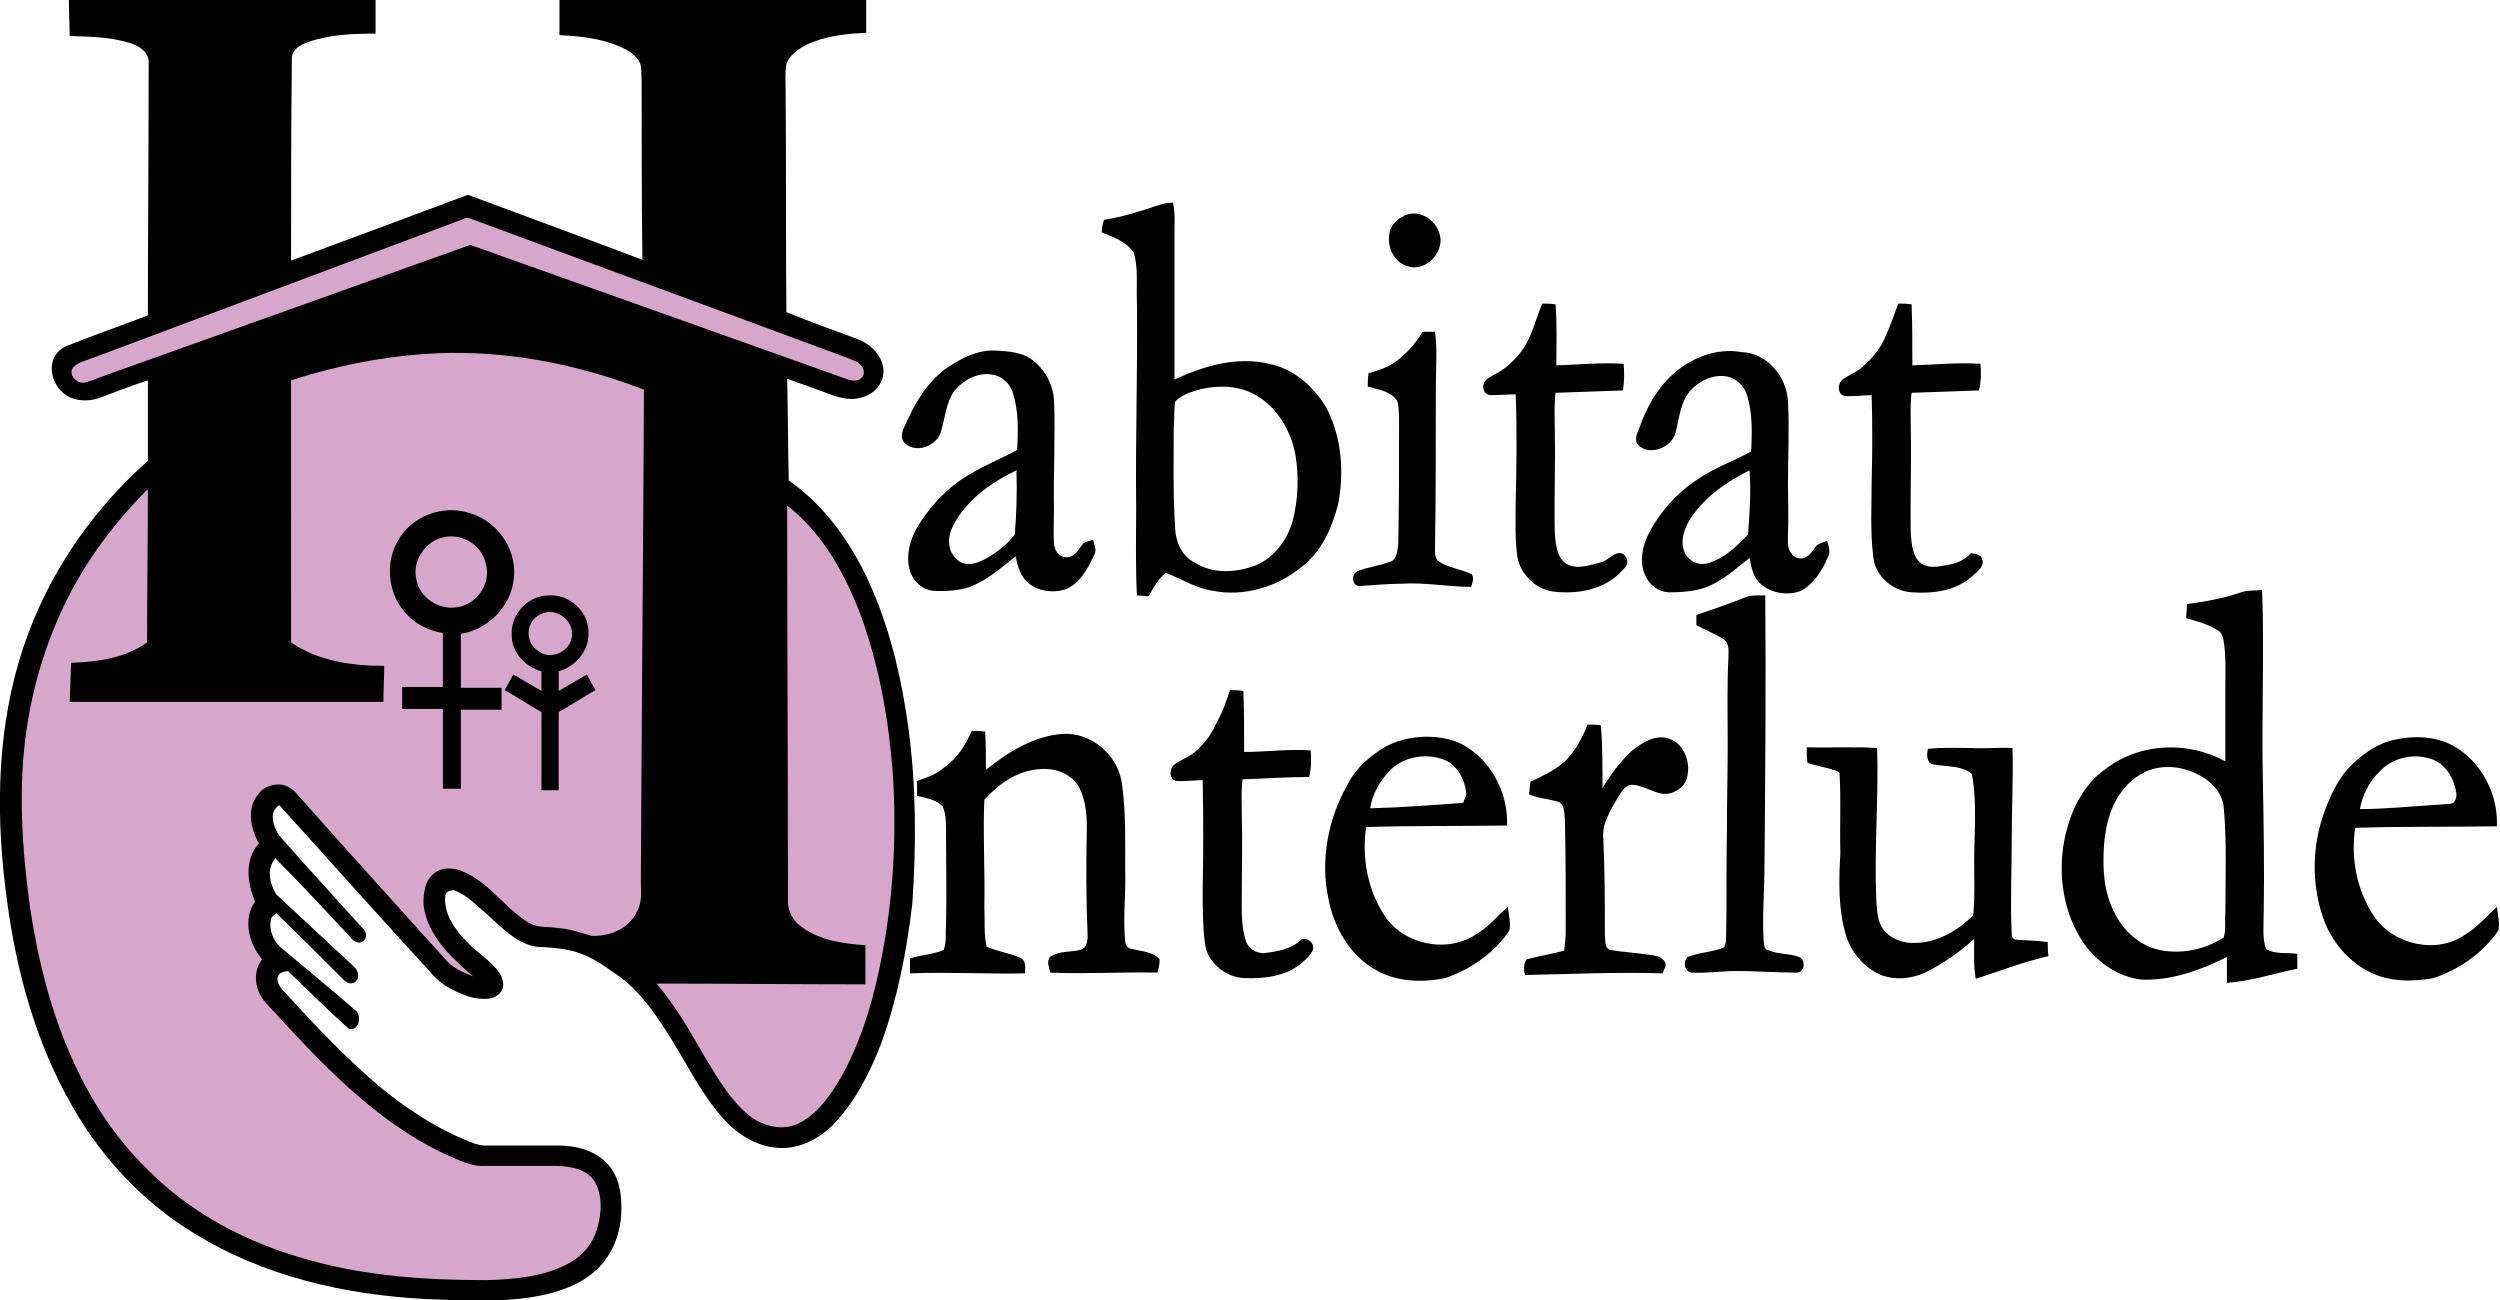 <?xml version="1.0" encoding="utf-8"?>
<!-- Generator: Adobe Illustrator 27.0.0, SVG Export Plug-In . SVG Version: 6.00 Build 0)  -->
<svg version="1.1" id="Layer_1" xmlns="http://www.w3.org/2000/svg" xmlns:xlink="http://www.w3.org/1999/xlink" x="0px" y="0px"
	 viewBox="0 0 319.5 166.2" style="enable-background:new 0 0 319.5 166.2;" xml:space="preserve">
<style type="text/css">
	.st0{fill:#D6A7CB;}
</style>
<g>
	<path d="M116.1,93.1c-0.8-6-2.2-12.1-4.6-17.7c-2.3-5.4-5.8-10.6-10.7-14c-0.1-4.3-0.1-8.6-0.2-13c1.6,0.6,3.1,1.1,4.7,1.7
		c1.5,0.6,3.2,1.2,4.8,0.7c1.6-0.4,2.9-1.8,2.8-3.5c-0.1-1.9-1.7-3.4-3.4-4c-3-1.1-6-2.2-9-3.4c-0.1-9.4,0-18.9-0.1-28.3
		c0-1.1-0.1-2.3,0.1-3.4c0.4-1.2,1.5-1.9,2.6-2.5c2.4-1.1,5-1.4,7.6-1.5c0-1.5,0-3,0-4.5C97.6,0,84.5,0,71.5,0c0,1.5,0,3,0,4.5
		c2.6,0.1,5.2,0.4,7.6,1.4c0.9,0.4,1.9,0.9,2.5,1.8c0.5,0.7,0.3,1.6,0.4,2.4c0,7.7,0,15.4,0.1,23.1c-7.4-2.8-14.8-5.5-22.3-8.3
		c-7.5,2.8-15,5.6-22.6,8.4c0-8.5,0-17.1,0.1-25.7c-0.1-1.2,1.1-1.9,2-2.2c2.8-1,5.8-1.1,8.7-1.1c0-1.5,0-3,0-4.5C35,0,21.9,0,8.8,0
		c0,1.5,0.1,3.1,0.1,4.6c2.7,0.1,5.4,0.1,8,1C18,6,19.1,6.8,19,8.1c0,10.7-0.1,21.5-0.1,32.2c-3.4,1.3-6.8,2.5-10.1,3.8
		c-0.9,0.3-1.7,1-2,1.9c-0.6,1.7,0.3,3.7,1.8,4.6c1.2,0.7,2.7,0.7,4,0.3c2.1-0.8,4.2-1.6,6.3-2.3c0,3.4,0,6.9,0,10.3
		C11.1,65.8,5.3,74.7,2.4,84.6c-2.9,9.9-2.9,20.4-1.5,30.5c1.2,9.1,3.7,18.2,8.3,26.2c4,7.1,9.9,13.2,17.1,17.2
		c9.1,5.2,19.7,7.3,30.2,7.6c4.5,0.2,9,0.3,13.4-0.7c2.5-0.6,5.1-1.7,6.9-3.7c1.6-1.8,2.5-4.2,2.6-6.6c0.1-2.3-0.2-4.7-1.8-6.4
		c-1.6-1.7-4-2.3-6.2-2.3c-3.1,0-6.3,0-9.4,0c-0.9,0-1.7-0.4-2.5-0.7c-4.1-1.7-7.8-4.2-11.2-7c-4.3-3.7-8.2-7.8-12-12
		c-0.5-0.5-1-1.2-0.8-1.9c0.2-0.6,0.9-0.6,1.3-0.7c2.6,2.5,5.1,5,7.8,7.4c1.3,0.3,1.7-1.7,0.8-2.4c-3.1-2.7-6.3-5.3-9.5-8
		c-1-0.9-1.5-2.2-1.3-3.5c0-0.4,0.4-0.6,0.7-0.9c2.8,2.7,5.6,5.5,8.3,8.2c0.4,0.4,0.9,1,1.6,0.7c0.9-0.4,0.6-1.6,0-2.1
		c-3.3-3.1-6.6-6.1-9.9-9.2c-0.8-1.3-1.3-3.3-0.1-4.6c3.3,3.3,6.5,6.8,9.7,10.2c0.3,0.4,0.8,0.7,1.3,0.5c0.6-0.2,0.8-1.1,0.3-1.6
		c-3.6-4-7.3-8-10.8-12c-0.8-1.1-1.4-3.1,0-3.9c6.6,7.3,13.2,14.7,19.9,22c1.3,1.3,3.1,2.1,4.8,2.6c1.2,0.2,2.6,0.4,3.5-0.6
		c0.7-0.7,0.4-1.9-0.1-2.6c-1.1-1.6-2.8-2.5-4.1-3.9c-1.5-1.5-3-3.6-2.8-5.8c0-0.6,0.6-0.9,1.2-0.8c1.6,0.6,2.9,2,4.2,3.1
		c1.9,1.7,3.7,3.7,6.3,4.1c1.9,0.1,3.9,0.2,5.7,0.9c1.9,0.7,3.4,1.9,5,3c2.4,1.8,4.2,4.3,5.8,6.8c2.4,3.7,4.3,7.8,7.2,11.1
		c1.8,2.1,4.3,3.7,7.1,3.9c2.8,0.2,5.4-1.2,7.3-3.2c2.7-2.9,4.5-6.5,5.9-10.1c2.1-5.8,3.3-11.9,4-18
		C117.1,108,117.1,100.5,116.1,93.1z"/>
	<g>
		<path d="M141.1,28.1c2.4-0.4,4.7-1.1,7-1.9c0.6-0.2,1.2-0.3,1.8-0.3c0.3,1.3,0.2,2.6,0.2,3.9c0,6.2,0,12.5,0,18.7
			c3.7-1.7,7.9-3,12.1-2c3.1,0.6,5.7,2.9,7.3,5.6c2,3.8,2.3,8.3,1.5,12.4c-0.8,3-2.1,6-4.6,7.9c-3.1,2.6-7.4,3.9-11.4,3.1
			c-2.1-0.3-4-1.5-6-2.3c-1,0.8-1.6,1.9-2.2,3c-0.5,0-1-0.1-1.5-0.1c-0.2-3.8-0.1-7.6-0.1-11.4c-0.1-8.7,0.2-17.3,0.1-26
			c-0.1-2.1,0.2-4.4-0.4-6.4c-0.9-1.4-2.6-2-4.1-2.6C140.8,29.2,140.9,28.6,141.1,28.1z M153.6,49.7c-1.2,0.3-2.5,0.7-3.4,1.6
			c-0.2,1.2-0.1,2.4-0.2,3.6c0,4.3-0.1,8.6,0.2,12.8c0.1,1.7,0.9,3.4,2.5,4.2c2.3,1.5,5.4,1.3,7.9,0.3c2.3-1,3.9-3.2,4.6-5.6
			c0.7-2.7,0.8-5.5,0.4-8.2c-0.5-3.2-2.3-6.3-5.1-7.9C158.4,49.3,155.9,49.2,153.6,49.7z"/>
	</g>
	<path d="M179.9,27.4c2-0.6,4.1,1.2,4.2,3.2c0.1,2.1-2.2,4.2-4.3,3.4c-1.9-0.6-2.7-2.9-2.1-4.7C178,28.5,178.9,27.7,179.9,27.4z"/>
	<path d="M197.1,38.8c0.6,0,1.1,0,1.7,0.1c0.2,2.6,0.1,5.2,0.1,7.8c2.9-0.1,5.8-0.4,8.6-0.2c0.1,1.1,0.1,2.3-0.1,3.4
		c-2.9,0.1-5.7,0.2-8.6,0.3c-0.2,1.6-0.1,3.2-0.1,4.8c0.1,4.4-0.1,8.8,0,13.1c0.1,1.3,0.2,3,1.4,3.9c1.4,0.9,3,0.2,4.4-0.1
		c0.9-0.2,1.4-1,2.3-1.2c1-0.2,1.6,1.3,0.8,1.9c-2.2,2.7-5.8,3.4-9.1,3c-2.3-0.3-4.3-2.3-4.6-4.6c-0.3-2.2-0.2-4.4-0.2-6.5
		c0.1-4.7,0.2-9.4,0-14.1c-1.1,0-2.1,0.1-3.2,0.1c-0.7,0-1.1-0.8-0.9-1.4c0.2-0.7,1-1,1.5-1.3c1.2-0.6,2.3-1.6,3.1-2.6
		C195.8,43.2,196.2,40.9,197.1,38.8z"/>
	<path d="M242.6,38.8c0.6,0,1.1,0,1.7,0.1c0.1,2.6,0.1,5.2,0.1,7.8c2.9-0.1,5.8-0.4,8.7-0.2c0.1,1.1,0.1,2.3-0.2,3.4
		c-2.9,0.1-5.7,0.2-8.6,0.3c-0.2,1.6-0.1,3.2-0.1,4.8c0.1,4.4-0.1,8.8,0,13.2c0.1,1.3,0.2,2.9,1.3,3.8c1.2,0.8,2.7,0.3,3.9,0.1
		c1-0.2,1.8-0.7,2.5-1.4c0.5,0.1,1.2,0.1,1.4,0.7c0.4,1-0.6,1.6-1.2,2.2c-2.1,1.9-5,2.3-7.7,2.1c-2.5-0.1-4.8-2.1-5-4.6
		c-0.4-3.2-0.2-6.5-0.2-9.7c0.1-3.6,0.1-7.3,0-10.9c-1.1,0-2.2,0.2-3.4,0.1c-1-0.1-1-1.6-0.3-2.1c0.8-0.6,1.7-0.9,2.4-1.5
		c1.3-1.1,2.5-2.5,3.1-4.1C241.7,41.4,242.1,40.1,242.6,38.8z"/>
	<path d="M181.8,42.4c0.5,0,1,0,1.6,0c0.3,2.3,0.1,4.7,0.1,7.1c0,6.8,0,13.5-0.1,20.3c0,0.6-0.1,1.4,0.4,1.9c1.3,0.9,2.9,1,4.3,1.7
		c0.3,0.5,0.1,1.1-0.1,1.6c-3,0-5.9-0.6-8.9-0.4c-1.8,0-3.6,0.2-5.4,0.3c-1-0.1-1-1.6-0.2-1.9c1.4-0.6,3-0.7,4.4-1.3
		c0.7-0.5,0.7-1.5,0.8-2.2c0.1-5.1,0.1-10.3,0.1-15.4c0-0.9,0-1.9-0.2-2.8c-0.8-1.3-2.4-1.5-3.8-1.9c0-0.6,0-1.1,0.1-1.7
		c1-0.3,2-0.6,2.9-1.1C179.4,45.6,180.8,44.1,181.8,42.4z"/>
	<g>
		<path d="M120.9,47.1c1.9-1.3,4-2.4,6.3-2.3c1.8,0.1,3.7,0.2,5.1,1.5c1.4,1.2,2.3,3,2.4,4.8c0.2,4.7-0.1,9.3,0,14
			c0,1.4-0.1,2.9,0,4.3c0,1,0.8,2,1.9,1.8c1-0.2,1.3-1.2,1.9-1.8c0.4-0.2,0.8-0.3,1.2-0.4c0.2,0.7,0.5,1.4,0.1,2
			c-0.8,1.7-1.8,3.6-3.6,4.3c-1.8,0.6-4,0.2-5.2-1.2c-0.7-0.8-1-2-1.2-3c-1.9,1.5-3.8,3.2-6.1,4c-1.5,0.4-3,0.5-4.5,0.4
			c-1.5-0.2-2.7-1.4-3-2.9c-0.4-1.7,0.1-3.5,0.9-5c1.4-2.4,3.3-4.6,5.6-6.2c2.3-1.6,4.9-2.6,7.3-3.9c0.1-2.4,0.2-4.8-0.5-7.1
			c-0.3-1.2-1.3-2.3-2.6-2.5c-1.8-0.4-3.7,0.6-4.9,2c-1.1,1.5-1.2,3.4-1.7,5.1c-0.4,1.9-3.2,3.1-4.7,1.6c-0.6-0.6-0.3-1.5,0-2.1
			C116.8,51.8,118.3,49,120.9,47.1z M121.8,67.2c-0.7,1.3-0.8,3.2,0.5,4.3c0.9,0.9,2.3,0.6,3.3,0.1c1.6-0.8,3-1.9,4.1-3.3
			c0.2-2.7,0.3-5.4,0.2-8.2C126.6,61.7,123.5,63.9,121.8,67.2z"/>
	</g>
	<g>
		<path d="M213.5,48.1c2.4-2.3,5.8-3.7,9.1-3.1c3.2,0.1,5.7,3.1,5.9,6.2c0.2,3.5,0,7.1,0,10.6c0,2.2,0.1,4.4,0,6.6
			c0,0.8-0.1,1.8,0.5,2.4c0.4,0.5,1,0.7,1.6,0.5c0.8-0.3,1.2-1.2,1.7-1.7c0.4-0.2,0.8-0.3,1.2-0.5c0.2,0.7,0.5,1.4,0.1,2.1
			c-0.7,1.7-1.8,3.4-3.4,4.3c-1.8,0.7-4.2,0.3-5.5-1.2c-0.7-0.8-0.9-1.9-1.1-3c-1.8,1.4-3.5,3-5.7,3.8c-1.5,0.5-3.1,0.6-4.7,0.6
			c-1.3-0.1-2.5-1-3-2.3c-0.7-1.7-0.3-3.6,0.5-5.2c1.4-2.7,3.4-5,5.9-6.7c2.2-1.6,4.8-2.5,7.2-3.8c0.1-2.4,0.2-4.8-0.5-7.1
			c-0.3-1.2-1.4-2.3-2.7-2.5c-1.8-0.3-3.7,0.7-4.8,2.1c-1.1,1.5-1.2,3.4-1.7,5.2c-0.5,1.8-3.3,2.9-4.7,1.5c-0.6-0.6-0.2-1.5,0.1-2.2
			C210.4,52.2,211.6,49.9,213.5,48.1z M223.6,60.1c-3,1.5-5.9,3.5-7.7,6.4c-0.7,1.2-1.2,2.7-0.6,4.1c0.5,1.1,1.7,1.7,2.9,1.4
			c2.1-0.6,3.7-2.1,5.2-3.7C223.6,65.6,223.8,62.9,223.6,60.1z"/>
	</g>
	<g>
		<path d="M50.8,69.2c1.7-3.2,5.8-4.9,9.3-3.7c3.7,1.1,6.1,5,5.5,8.8c-0.5,3.4-3.3,6.1-6.7,6.6c0,2.3,0,4.6,0,6.9c1.7,0,3.4,0,5.2,0
			c0,0.9,0,1.9,0,2.8c-1.7,0-3.5,0-5.2,0c0,3.4,0,6.8,0,10.2c-0.8,0-1.6,0-2.3,0c0-3.4,0-6.8,0-10.2c-1.7,0-3.4,0-5.2,0
			c0-0.9,0-1.9,0-2.8c1.7,0,3.5,0,5.2,0c0-2.3,0-4.6,0-6.9c-1.8-0.3-3.5-1.2-4.8-2.6C49.6,75.9,49.2,72.1,50.8,69.2z M56.2,68.8
			c-2.1,0.7-3.5,3.1-3,5.3c0.4,2.3,2.9,4,5.2,3.6c2.5-0.3,4.4-3.1,3.7-5.5C61.7,69.5,58.7,67.8,56.2,68.8z"/>
	</g>
	<g>
		<path d="M286.4,75.7c0.9-0.3,1.8-0.2,2.7-0.3c0.3,8.2-0.1,16.4,0.1,24.6c0.1,5.6,0.2,11.2,0.1,16.8c0,1.5-0.2,3,0.3,4.5
			c1.2,0.7,2.7,0.4,4,0.6c0,0.6,0,1.3,0,1.9c-3,0.6-5.9,1.6-9,1.8c0-1.1,0-2.2,0-3.3c-3.4,1.7-7,3-10.8,2.9
			c-3.1-0.3-5.9-2.3-7.6-4.8c-2.5-3.8-3.2-8.5-2.4-12.9c0.7-3.6,2.3-7.2,5.4-9.3c4.3-3.3,10.5-3.5,15.2-0.9c0-3.1,0-6.2,0-9.3
			c0-2,0.1-4-0.2-6c-0.1-0.5-0.2-1.1-0.7-1.4c-1.2-0.8-2.7-1.2-4.1-1.6c0-0.6,0.1-1.2,0.1-1.8C281.7,76.9,284.1,76.5,286.4,75.7z
			 M275.5,98.2c-1.9,0.4-3.5,1.7-4.6,3.3c-1.3,1.9-1.8,4.2-2,6.4c-0.2,2.9-0.1,6,1.3,8.7c1.2,2.5,3.5,4.5,6.3,4.9
			c2.6,0.4,5.4-0.2,7.7-1.7c0.3-1,0.1-2.1,0.2-3.1c0-4.5,0.2-9-0.2-13.4c-0.1-1.6-1.1-2.9-2.4-3.8C280,98.3,277.7,97.7,275.5,98.2z"
			/>
	</g>
	<g>
		<path d="M65.4,81.2c-0.2-2.6,2.1-5.1,4.7-5.1c2.7-0.2,5.1,2.2,5.1,4.8c0.1,2.3-1.6,4.3-3.8,4.9c0,0.8,0,1.7,0,2.5
			c1.2-0.7,2.4-1.4,3.6-2.1c0.4,0.7,0.7,1.3,1.1,2C74.5,89,73,90,71.4,90.9c0,3.3,0,6.6,0,10c-0.8,0-1.5,0-2.2,0c0-3.3,0-6.6,0-10
			C67.6,90,66,89,64.4,88.1c0.4-0.7,0.7-1.3,1.1-2c1.2,0.7,2.4,1.4,3.6,2.1c0-0.8,0-1.7,0-2.5C67.1,85.2,65.4,83.3,65.4,81.2z
			 M69.1,78.5c-1.8,0.8-2.1,3.6-0.4,4.7c1.6,1.3,4.3,0,4.3-2C73.3,79.1,70.9,77.5,69.1,78.5z"/>
	</g>
	<path d="M222.9,76.4c0.8-0.4,1.8-0.3,2.7-0.3c0.1,11.5,0,23-0.1,34.5c0,3.2-0.3,6.5-0.1,9.7c0.1,0.4,0,1,0.5,1.1
		c1.3,0.6,2.7,0.4,4,0.9c0.9,0.3,0.8,2-0.3,2c-2.6,0-5.1-0.2-7.7-0.2c-1.9,0-3.8,0.3-5.7,0.2c-0.9-0.1-1.2-1.4-0.5-2
		c1.5-0.6,3.1-0.6,4.6-1.2c0.3-0.4,0.3-1,0.3-1.5c0.1-4.5,0-8.9,0.1-13.4c0-3.7,0.1-7.4,0.1-11.1c0-3.7-0.1-7.4,0.1-11.2
		c0-0.8,0.1-1.7-0.6-2.2c-1.1-0.7-2.4-1.2-3.5-1.8c0-0.5,0-0.9,0-1.3C218.8,77.9,220.9,77.2,222.9,76.4z"/>
	<path d="M157.2,88.2c0.6,0,1.1,0,1.7,0.1c0.1,2.6,0.1,5.2,0.1,7.8c2.8,0,5.7-0.4,8.5-0.2c0.1,1.1,0.1,2.3-0.2,3.4
		c-2.8,0-5.6,0.2-8.5,0.3c-0.2,1.5-0.1,2.9-0.1,4.4c0.1,3.4,0,6.9,0,10.3c0,2-0.1,4,0.5,5.9c0.3,1,1.4,1.7,2.4,1.6
		c1.7-0.2,3.5-0.5,4.8-1.8c0.8-0.1,1.6,0.5,1.4,1.4c-0.3,0.7-1,1.3-1.6,1.8c-2,1.6-4.7,1.9-7.2,1.8c-2.4-0.1-4.7-2-5-4.4
		c-0.3-2.3-0.3-4.6-0.3-6.9c0.1-4.7,0.1-9.3,0-14c-1.1,0-2.2,0.2-3.4,0.1c-0.9-0.2-0.9-1.6-0.2-2.1c0.8-0.6,1.7-0.9,2.5-1.5
		c1.3-1.1,2.3-2.4,2.9-3.9C156.3,91,156.7,89.6,157.2,88.2z"/>
	<path d="M202.9,92.6c0.6,0,1.1,0,1.7,0.1c0.2,2.6,0.2,5.3,0.2,8c1.1-1.8,2.3-3.4,3.8-4.8c1.3-1,3-2.1,4.7-1.5
		c2.1,0.7,2.9,3.4,2.2,5.3c-0.5,1.2-2,2-3.3,1.7c-1.2-0.3-2.3-1-3.5-1.1c-0.9-0.1-1.4,0.8-1.8,1.4c-1,1.7-2.2,3.5-2,5.5
		c0.2,4.1,0.2,8.2,0.2,12.3c0.1,0.6-0.1,1.5,0.6,1.9c1.9,0.3,3.8,0.4,5.6,0.7c0.6,0.1,1.2,0.3,1.5,0.9c0.2,0.5-0.2,0.9-0.3,1.4
		c-5.9-0.2-11.7,0.1-17.6,0.2c-0.2-0.7-0.2-1.4,0.2-2c1.6-0.4,3.2-0.7,4.8-1.1c0.1-0.8,0.2-1.7,0.2-2.5c0-4.8,0-9.5-0.1-14.2
		c-0.1-0.9,0-2.2-1.1-2.4c-1.1-0.3-2.4-0.4-3.5-0.9c0.1-0.5,0.1-1.1,0.2-1.6c1.5-0.7,3-1.4,4.3-2.5
		C201.4,95.9,202.2,94.3,202.9,92.6z"/>
	<path d="M124.2,93.4c0.6,0,1.1,0,1.7,0.1c0.1,1.6,0.1,3.3,0.1,4.9c2.8-2.3,6.1-4.3,9.7-4.6c3.8-0.3,7.3,2.8,7.7,6.5
		c0.5,3.6,0.4,7.2,0.4,10.9c0.1,3-0.3,6.1,0,9.1c0,0.6,0.5,1,1,1c1.1,0.3,2.5,0.3,3.4,1.3c0,0.6-0.1,1.2-0.3,1.7
		c-4.6-0.1-9.1,0.2-13.7,0c-0.1-0.7-0.5-1.4,0-2c1.1-0.8,2.6-0.6,3.9-0.9c0.7-0.2,0.9-1,0.9-1.7c-0.2-4.7-0.2-9.3-0.1-14
		c0-1.7-0.2-3.6-1-5.1c-1-1.8-3.2-2.5-5.1-2.3c-2.8,0.2-5.2,1.9-7,3.9c-0.2,4.6,0.1,9.2,0,13.8c0.1,1.7-0.1,3.4,0.3,5
		c1.4,0.6,2.9,0.8,4.3,1.4c0.8,0.4,0.6,1.3,0.6,2c-4.9,0.1-9.8-0.2-14.7,0c0-0.6,0-1.3,0-1.9c1.4-0.5,3-0.5,4.3-1.1
		c0.4-1,0.2-2,0.3-3c0.1-4.1,0-8.2,0-12.3c0-1,0-2-0.4-3c-0.8-0.9-2.1-1.1-3.3-1.4c0-0.6,0-1.3,0-1.9c1.2-0.4,2.4-0.8,3.3-1.6
		C122.4,96.9,123.4,95.2,124.2,93.4z"/>
	<g>
		<path d="M177.1,95.4c2.7-1.4,6-1.6,8.8-0.7c4.2,1.6,6.9,6.3,6.7,10.8c-6,0.1-12,0-18,0.2c-0.6,3.9,0.2,8.1,2.4,11.4
			c2.5,3.7,8.1,4.8,11.8,2.2c1.5-0.9,2.6-2.3,3.9-3.4c0.1,1,0.4,2,0.2,3c-1.9,2.9-5,5-8.2,6.1c-2.9,0.6-6.2,0.5-8.8-1
			c-3.3-1.8-5.4-5.4-6.1-9c-1.1-5-0.1-10.3,2.4-14.7C173.3,98.1,175.1,96.6,177.1,95.4z M177.8,98.3c-1.4,1.4-2.4,3.1-2.7,5
			c4-0.1,8-0.4,11.9-0.7c0.1-0.4,0.4-0.8,0.4-1.2c-0.2-1.7-1-3.4-2.6-4.2C182.5,96.2,179.6,96.6,177.8,98.3z"/>
	</g>
	<g>
		<path d="M300.4,97.9c1.6-1.6,3.6-3,5.8-3.4c2.4-0.5,5.1-0.4,7.3,0.8c3.6,2,5.8,6.2,5.6,10.3c-6,0.1-12,0-18.1,0.2
			c-0.6,3.9,0.2,8,2.4,11.3c2.5,3.7,8.1,4.9,11.7,2.3c1.5-0.9,2.7-2.3,4-3.5c0.1,1,0.4,2,0.2,3c-2,2.9-5,5-8.3,6.1
			c-2.7,0.5-5.7,0.5-8.2-0.8c-2.8-1.4-4.9-4-5.9-6.9c-1.6-4.6-1.4-9.7,0.4-14.2C298.1,101.1,299,99.3,300.4,97.9z M304.1,98.6
			c-1.3,1.3-2.2,3-2.5,4.8c3.5,0,7.1-0.4,10.6-0.6c0.5-0.1,1.2,0.1,1.5-0.4c0.4-0.6,0.2-1.3,0-2c-0.4-1.4-1.3-2.7-2.7-3.3
			C308.7,96.2,305.9,96.7,304.1,98.6z"/>
	</g>
	<path d="M230.9,95.5c3,0.1,6-0.1,9,0.1c0.2,6.5-0.4,13-0.1,19.6c0.1,1.2,0.1,2.5,0.9,3.6c0.9,1.2,2.6,1.8,4.1,1.7
		c2.5,0,4.9-1.3,6.7-2.9c0.3-0.3,0.7-0.5,0.7-0.9c0.2-2.2,0.1-4.4,0.1-6.6c0-3.7,0.4-7.5-0.3-11.2c-1.3-1.1-3.3-0.9-4.9-1.2
		c-0.9-0.1-0.9-1.3-0.7-2c1.9-0.2,3.7-0.1,5.6-0.1c1.7,0.1,3.5-0.1,5.2,0c0.1,3.9-0.1,7.7-0.1,11.6c0,4.1-0.2,8.2,0,12.3
		c0,0.3,0.3,0.6,0.6,0.6c1.3,0.1,2.7,0.1,4,0.3c0,0.6,0,1.2,0.1,1.8c-3.2,0.7-6.2,1.9-9.3,2.9c-0.3-1.7-0.2-3.4-0.2-5.1
		c-1.9,1.7-4,3.2-6.3,4.3c-1.7,0.8-3.8,1-5.6,0.3c-2.2-0.9-3.8-2.9-4.5-5.1c-1-3.4-0.9-7-0.7-10.5c-0.1-3.3,0.1-6.7-0.1-10
		c0-0.3-0.2-0.4-0.4-0.5c-1.2-0.4-2.5-0.6-3.7-1C230.9,96.8,230.9,96.1,230.9,95.5z"/>
	<g>
		<path class="st0" d="M59.2,28c0.3-0.2,0.7-0.2,1.1,0c15.6,5.8,31.2,11.5,46.8,17.3c0.8,0.3,1.7,0.6,2.5,1c0.6,0.4,1.1,1.2,0.6,1.9
			c-0.5,0.6-1.4,0.5-2.1,0.2c-16-5.7-32-11.4-48-17.1c-15.7,5.6-31.3,11.2-47,16.8c-0.8,0.3-1.5,0.6-2.3,0.8c-1,0.2-2.2-1.1-1.4-2
			c0.6-0.6,1.5-0.8,2.3-1.1C27.5,39.9,43.4,33.9,59.2,28z"/>
		<g>
			<path class="st0" d="M37.2,48.6c6.6-2.1,13.5-3.4,20.4-3.5c8.5-0.1,16.9,1.7,24.7,4.7c-0.1,20.9-0.3,41.9-0.4,62.8
				c0,1.3,0.2,2.7-0.5,3.9c-1,2.2-3.5,3.2-5.8,3.1c-1.4-0.4-2.8-0.9-4.3-1c-1.2-0.2-2.5,0-3.6-0.6c-3.1-1.8-5.1-5.2-8.5-6.6
				c-0.6-0.3-1.2-0.4-1.8-0.4c-1.4-0.1-2.6,0.9-3,2.2c-0.3,1.1-0.4,2.3-0.1,3.4c0.8,3.4,3.6,6,6.2,8.2c-1.2-0.5-2.5-1-3.4-2
				c-6.5-7.2-13-14.4-19.4-21.6c-0.7-0.7-1.6-1.1-2.6-0.9c-0.8,0.1-1.6,0.5-2.1,1.2c-1.5,1.8-1,4.4,0.1,6.3c-1.9,2-1.5,5.1-0.5,7.4
				c-1.6,2.3-0.8,5.4,0.9,7.4c-1.3,1.7-0.9,4.1,0.5,5.6c6.8,7.4,13.8,15.1,23.1,19.4c1.5,0.6,3,1.5,4.8,1.4c3.1,0,6.2,0,9.4,0
				c1.7,0.1,3.7,0.4,4.7,2c1,1.7,0.9,3.9,0.4,5.7c-0.5,2.1-1.9,3.8-3.8,4.8c-3.2,1.7-6.9,2-10.4,2.1c-7.7,0-15.4-0.5-22.8-2.6
				c-7.7-2.1-15-5.9-20.6-11.6c-4-3.9-7.1-8.6-9.4-13.7c-2.9-6.3-4.6-13.2-5.6-20c-1-7.4-1.5-15-0.4-22.5c1.2-8.2,4.2-16.2,9-23
				c1.9-2.7,4.1-5.3,6.5-7.7c0,6.5-0.1,13.1-0.1,19.6c-2.8,2-6.3,2.5-9.7,2.6C9,86.4,9,88,8.9,89.7c13.4,0,26.7,0,40.1,0
				c0-1.5,0.1-3.1,0.1-4.6c-4.1,0-8.4-0.6-11.9-3C37.2,70.9,37.2,59.7,37.2,48.6z M50.8,69.2c-1.6,2.8-1.2,6.7,1,9.1
				c1.2,1.4,2.9,2.3,4.8,2.6c0,2.3,0,4.6,0,6.9c-1.7,0-3.4,0-5.2,0c0,0.9,0,1.9,0,2.8c1.7,0,3.4,0,5.2,0c0,3.4,0,6.8,0,10.2
				c0.8,0,1.6,0,2.3,0V90.7c1.7,0,3.5,0,5.2,0c0-0.9,0-1.9,0-2.8c-1.7,0-3.4,0-5.2,0c0-2.3,0-4.6,0-6.9c3.3-0.5,6.2-3.3,6.7-6.6
				c0.7-3.8-1.8-7.7-5.5-8.8C56.6,64.4,52.5,66,50.8,69.2z M65.4,81.2c0,2.2,1.7,4,3.8,4.6c0,0.8,0,1.7,0,2.5
				c-1.2-0.7-2.4-1.4-3.6-2.1c-0.4,0.7-0.7,1.3-1.1,2c1.6,0.9,3.1,1.9,4.7,2.8c0,3.3,0,6.6,0,10c0.7,0,1.5,0,2.2,0c0-3.3,0-6.6,0-10
				c1.6-0.9,3.1-1.9,4.7-2.8c-0.4-0.7-0.7-1.3-1.1-2c-1.2,0.7-2.4,1.4-3.6,2.1c0-0.8,0-1.7,0-2.5c2.1-0.6,3.9-2.6,3.8-4.9
				c0.1-2.7-2.4-5-5.1-4.8C67.5,76.1,65.2,78.5,65.4,81.2z"/>
		</g>
		<path class="st0" d="M100.6,64.6c4.6,3.6,7.5,8.9,9.5,14.3c2.3,6.4,3.5,13.2,4,20c0.5,7.6,0.1,15.3-1.3,22.8
			c-1,5.4-2.5,10.8-5.1,15.6c-1.4,2.4-3,4.9-5.5,6.2c-2.1,1.1-4.6,0.5-6.4-0.9c-2.4-1.9-4-4.7-5.6-7.3c-1.9-3.3-3.8-6.7-6.3-9.6
			c8.9,0,17.8,0.1,26.7,0.1c0-1.7,0-3.3,0-5c-2.8-0.2-5.8-0.6-8.1-2.3c-1.2-0.8-1.9-2.2-1.8-3.6C100.7,98.1,100.6,81.4,100.6,64.6z"
			/>
		<path class="st0" d="M56.2,68.8c2.5-0.9,5.4,0.7,5.9,3.3c0.7,2.5-1.2,5.2-3.7,5.5c-2.3,0.4-4.8-1.2-5.2-3.6
			C52.7,71.9,54.1,69.5,56.2,68.8z"/>
		<path class="st0" d="M69.1,78.5c1.8-1,4.2,0.7,4,2.7c-0.1,2-2.7,3.3-4.3,2C67,82.1,67.2,79.3,69.1,78.5z"/>
	</g>
</g>
<g>
</g>
<g>
</g>
<g>
</g>
<g>
</g>
<g>
</g>
<g>
</g>
</svg>
